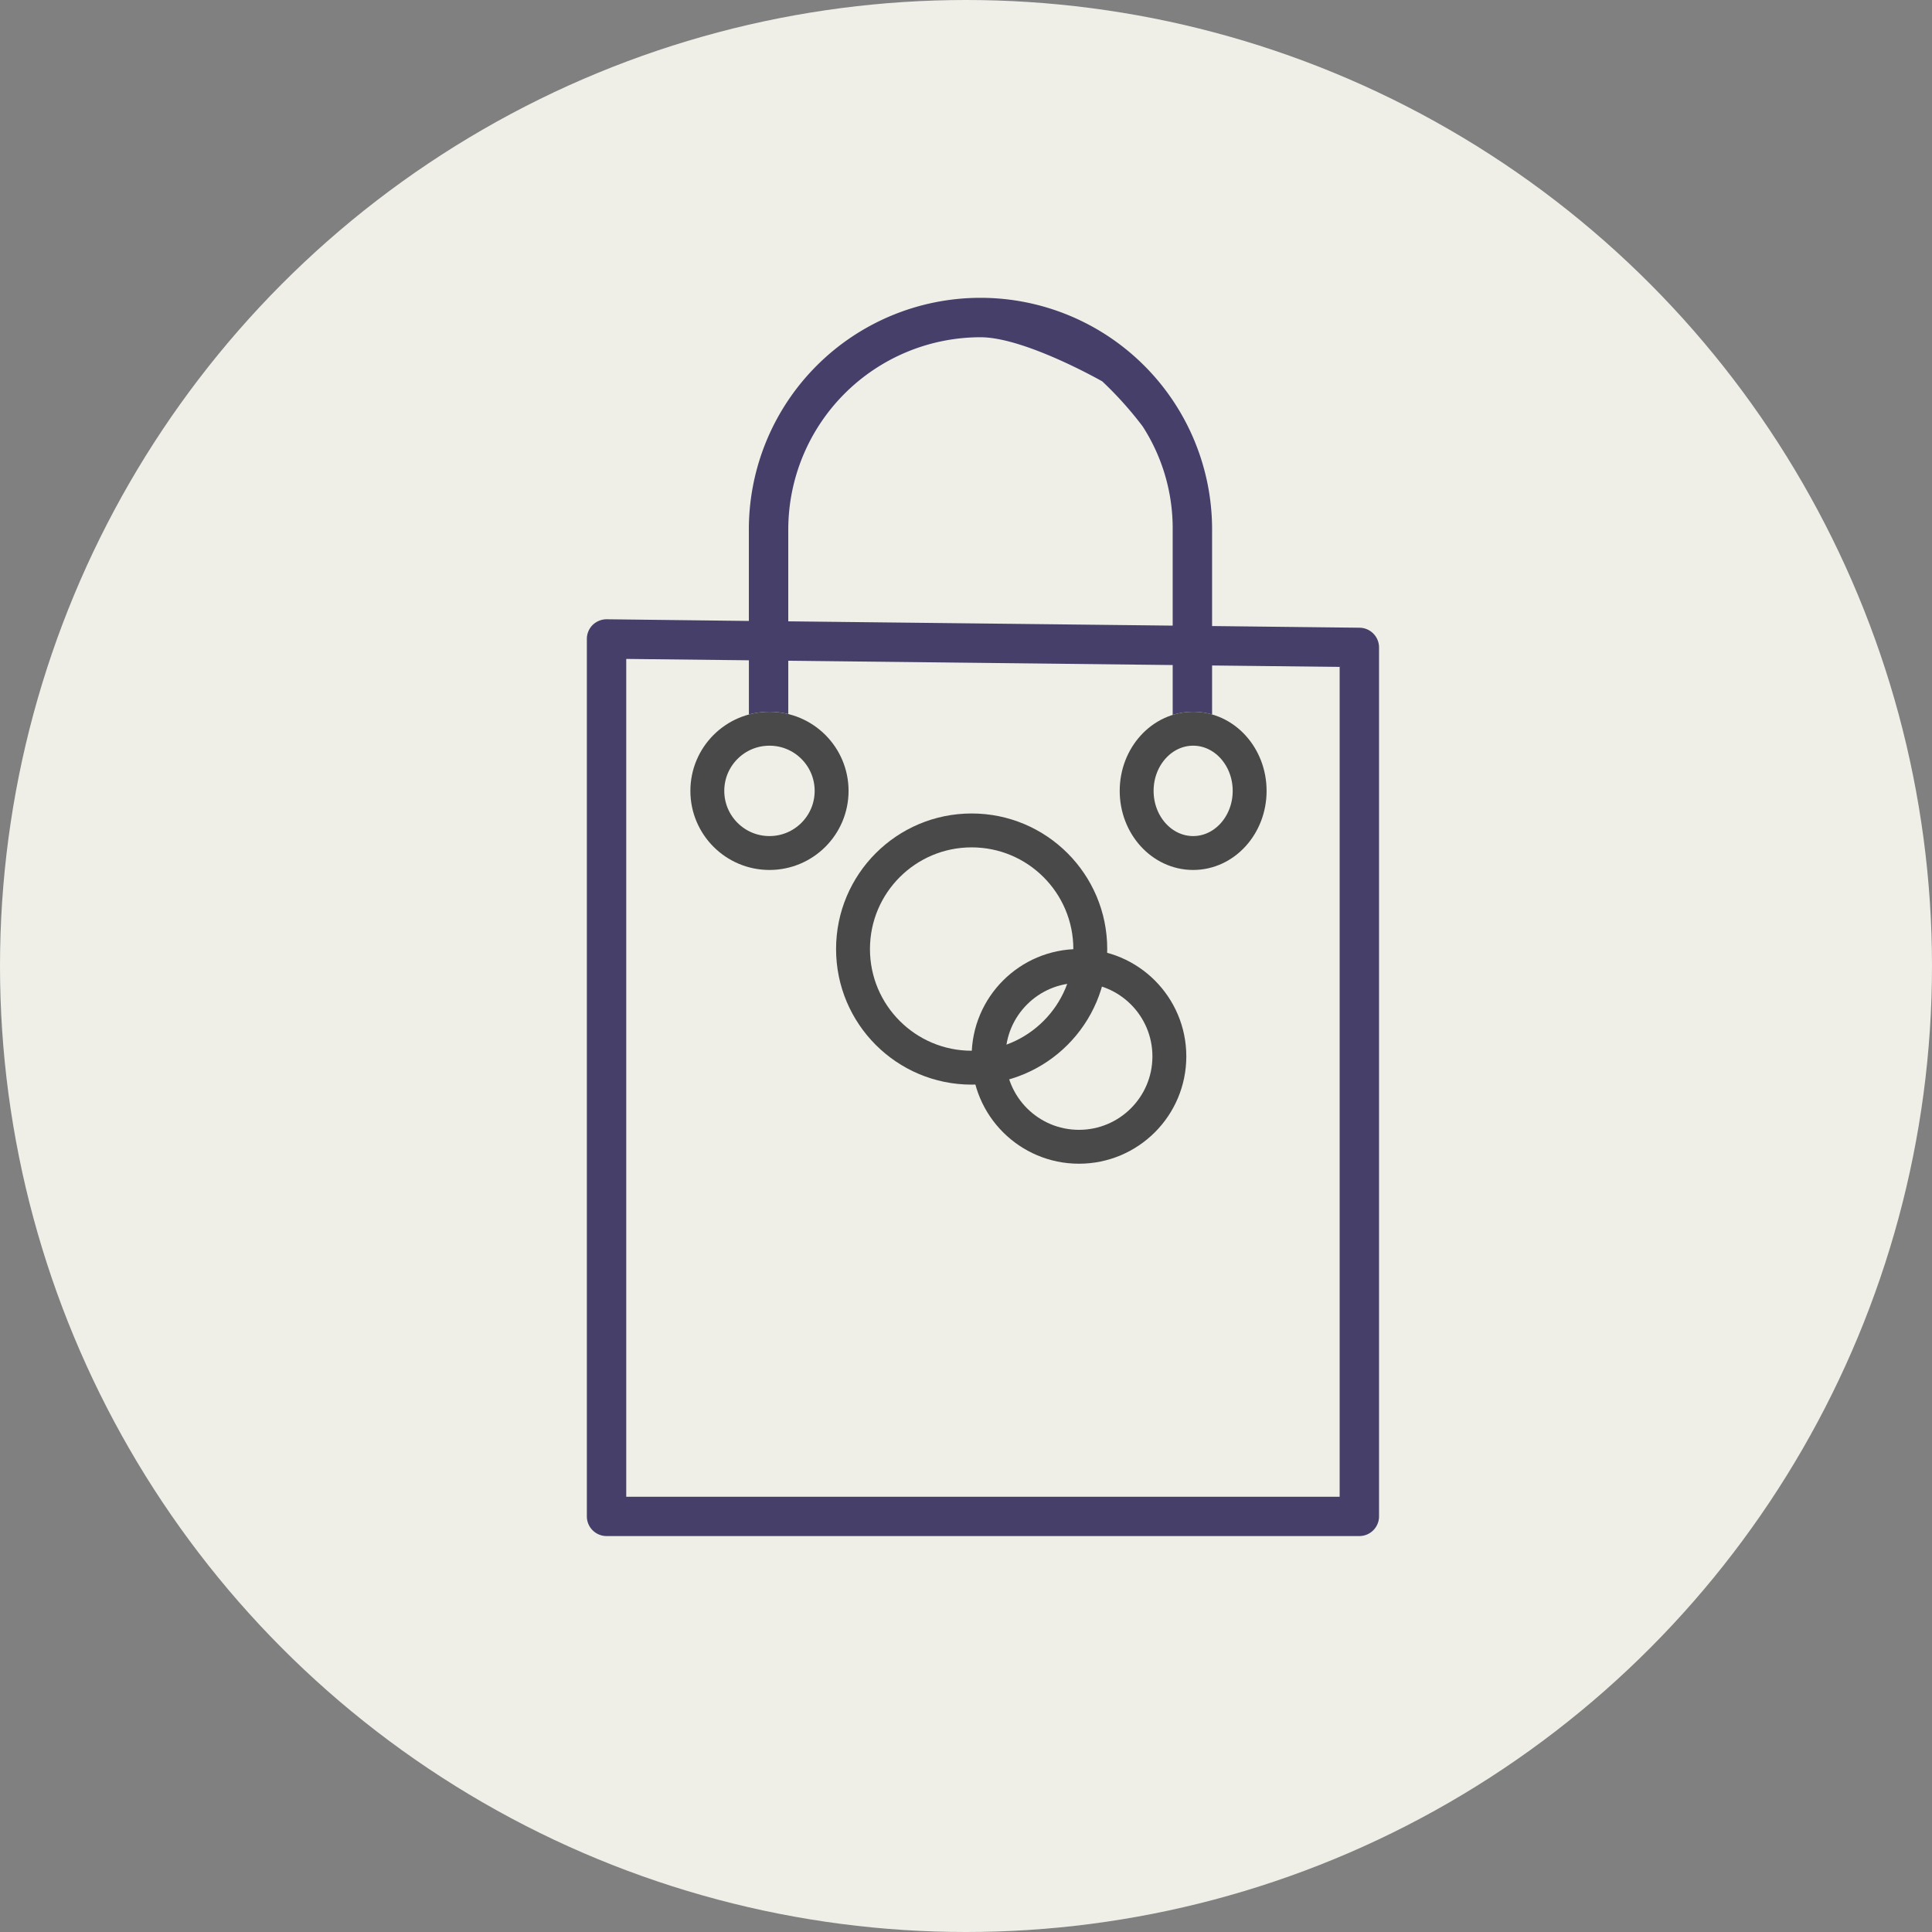 <svg xmlns="http://www.w3.org/2000/svg" width="171" height="171" viewBox="0 0 171 171">
  <rect x="0" y="0" width="171" height="171" fill="#808080" stroke="none"/>
  <g id="Group_683" data-name="Group 683" transform="translate(-873 -3225.5)">
    <circle id="Ellipse_21" data-name="Ellipse 21" cx="85.5" cy="85.5" r="85.5" transform="translate(873 3225.5)" fill="#EFEFE8"/>
    <g id="Group_667" data-name="Group 667" transform="translate(-552 2417.5)">
      <g id="Group_617" data-name="Group 617" transform="translate(-4.895 -101.303)">
        <path id="_9487714821535029667" data-name="9487714821535029667" d="M88.229,32.048,75.177,31.9V23.349a20.5,20.5,0,0,0-41,0v8.1L21.6,31.3a1.788,1.788,0,0,0-1.245.5,1.743,1.743,0,0,0-.517,1.239v77.662a1.743,1.743,0,0,0,1.743,1.743h66.63a1.743,1.743,0,0,0,1.743-1.743V33.792A1.747,1.747,0,0,0,88.229,32.048Zm-50.563-8.7A17.03,17.03,0,0,1,54.676,6.338c3.936,0,10.782,3.907,10.782,3.907a31.885,31.885,0,0,1,3.577,3.988,16.616,16.616,0,0,1,2.654,9.116v8.514l-34.024-.38V23.349Zm48.8,85.616H23.324V34.81l10.856.121v5.222a6.009,6.009,0,1,0,3.486-.069V34.971l34.024.38V40.12a6.013,6.013,0,1,0,3.487,0V35.39l11.29.127v73.448ZM36.032,43.318a2.526,2.526,0,1,1-2.526,2.526A2.529,2.529,0,0,1,36.032,43.318Zm37.4,0a2.526,2.526,0,1,1-2.526,2.526A2.529,2.529,0,0,1,73.433,43.318Z" transform="translate(1461.999 932.814)" fill="#463F69"/>
        <g id="Ellipse_1" data-name="Ellipse 1" transform="translate(1529 972.303)" fill="#EFEFE8" stroke="#494949" stroke-width="3">
          <ellipse cx="6.5" cy="7" rx="6.5" ry="7" stroke="none"/>
          <ellipse cx="6.5" cy="7" rx="5" ry="5.5" fill="none"/>
        </g>
        <g id="Ellipse_2" data-name="Ellipse 2" transform="translate(1491 972.303)" fill="#EFEFE8" stroke="#494949" stroke-width="3">
          <circle cx="7" cy="7" r="7" stroke="none"/>
          <circle cx="7" cy="7" r="5.5" fill="none"/>
        </g>
      </g>
      <g id="Group_618" data-name="Group 618" transform="translate(3 -103)">
        <g id="Ellipse_3" data-name="Ellipse 3" transform="translate(1496 983)" fill="none" stroke="#494949" stroke-width="3">
          <circle cx="12" cy="12" r="12" stroke="none"/>
          <circle cx="12" cy="12" r="10.5" fill="none"/>
        </g>
        <g id="Ellipse_4" data-name="Ellipse 4" transform="translate(1508 995)" fill="none" stroke="#494949" stroke-width="3">
          <circle cx="9.5" cy="9.5" r="9.5" stroke="none"/>
          <circle cx="9.5" cy="9.5" r="8" fill="none"/>
        </g>
      </g>
    </g>
  </g>
</svg>

